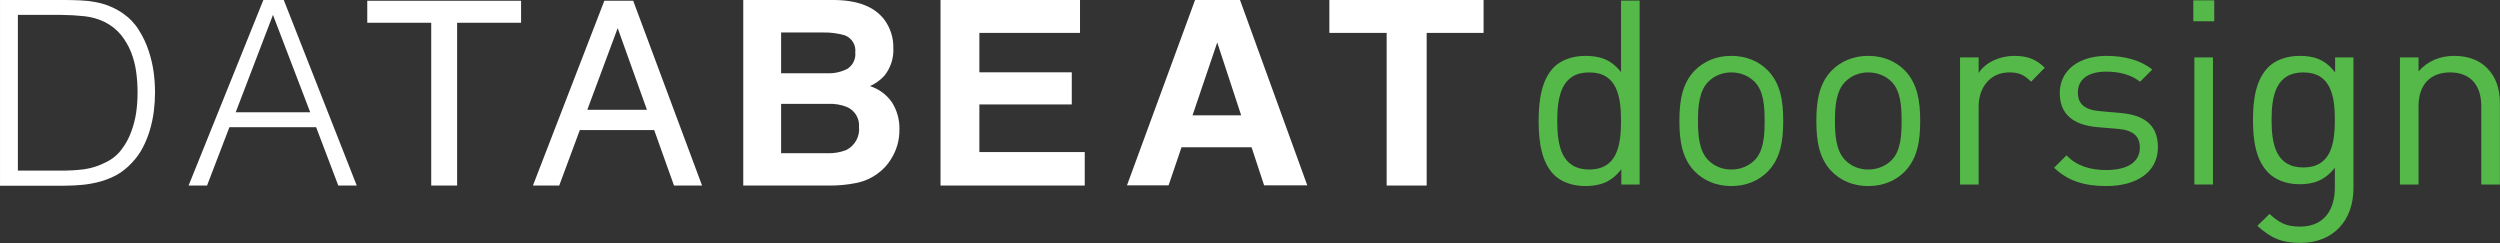 <svg width="2109" height="205" viewBox="0 0 2109 205" fill="none" xmlns="http://www.w3.org/2000/svg">
<rect x="0" y="0" width="2109" height="205" fill="#333333" stroke="none"/>
<path d="M1383.2 155.65V0.509H1367.51V60.866C1358.79 49.753 1348.99 47.139 1337.22 47.139C1326.33 47.139 1316.74 50.843 1311.07 56.508C1300.18 67.403 1298 85.27 1298 102.048C1298 118.826 1300.18 136.693 1311.07 147.588C1316.74 153.253 1326.33 156.957 1337.22 156.957C1348.99 156.957 1359.01 154.124 1367.73 142.794V155.65H1383.2ZM1367.51 102.048C1367.51 122.966 1364.02 143.012 1340.71 143.012C1317.39 143.012 1313.69 122.966 1313.69 102.048C1313.69 81.13 1317.39 61.084 1340.71 61.084C1364.02 61.084 1367.51 81.13 1367.51 102.048Z" fill="#55B949"/>
<path d="M1504.33 102.048C1504.33 85.488 1502.15 70.453 1491.25 59.341C1483.85 51.932 1473.61 47.139 1460.53 47.139C1447.46 47.139 1437.22 51.932 1429.81 59.341C1418.91 70.453 1416.74 85.488 1416.74 102.048C1416.74 118.608 1418.91 133.642 1429.81 144.755C1437.22 152.163 1447.46 156.957 1460.53 156.957C1473.61 156.957 1483.85 152.163 1491.25 144.755C1502.15 133.642 1504.33 118.608 1504.33 102.048ZM1488.64 102.048C1488.64 114.032 1487.99 127.324 1480.14 135.168C1475.13 140.179 1468.16 143.012 1460.53 143.012C1452.91 143.012 1446.15 140.179 1441.14 135.168C1433.29 127.324 1432.42 114.032 1432.42 102.048C1432.42 90.064 1433.29 76.772 1441.14 68.928C1446.15 63.916 1452.91 61.084 1460.53 61.084C1468.16 61.084 1475.13 63.916 1480.14 68.928C1487.99 76.772 1488.64 90.064 1488.64 102.048Z" fill="#55B949"/>
<path d="M1619.87 102.048C1619.87 85.488 1617.69 70.453 1606.8 59.341C1599.39 51.932 1589.15 47.139 1576.07 47.139C1563 47.139 1552.76 51.932 1545.35 59.341C1534.46 70.453 1532.28 85.488 1532.28 102.048C1532.28 118.608 1534.46 133.642 1545.35 144.755C1552.76 152.163 1563 156.957 1576.07 156.957C1589.15 156.957 1599.39 152.163 1606.8 144.755C1617.69 133.642 1619.87 118.608 1619.87 102.048ZM1604.18 102.048C1604.18 114.032 1603.53 127.324 1595.69 135.168C1590.67 140.179 1583.7 143.012 1576.07 143.012C1568.45 143.012 1561.69 140.179 1556.68 135.168C1548.84 127.324 1547.97 114.032 1547.97 102.048C1547.97 90.064 1548.84 76.772 1556.68 68.928C1561.69 63.916 1568.45 61.084 1576.07 61.084C1583.7 61.084 1590.67 63.916 1595.69 68.928C1603.53 76.772 1604.18 90.064 1604.18 102.048Z" fill="#55B949"/>
<path d="M1724.96 57.162C1717.33 49.535 1709.49 47.139 1699.24 47.139C1686.82 47.139 1675.06 52.586 1669.18 61.52V48.446H1653.49V155.65H1669.18V89.846C1669.18 73.504 1679.2 61.084 1694.89 61.084C1703.17 61.084 1707.52 63.045 1713.41 68.928L1724.96 57.162Z" fill="#55B949"/>
<path d="M1820.42 124.273C1820.42 104.227 1807.57 97.036 1788.83 95.293L1771.61 93.768C1758.1 92.678 1752.88 87.231 1752.88 78.08C1752.88 67.185 1761.16 60.43 1776.84 60.43C1787.96 60.43 1797.76 63.045 1805.39 68.928L1815.63 58.687C1806.04 50.843 1792.31 47.139 1777.06 47.139C1754.18 47.139 1737.62 58.905 1737.62 78.515C1737.62 96.165 1748.74 105.534 1769.65 107.277L1787.3 108.803C1799.72 109.892 1805.17 115.121 1805.17 124.491C1805.17 137.129 1794.27 143.448 1776.63 143.448C1763.33 143.448 1751.79 139.961 1743.29 131.028L1732.83 141.487C1744.6 152.817 1758.76 156.957 1776.84 156.957C1802.77 156.957 1820.42 144.973 1820.42 124.273Z" fill="#55B949"/>
<path d="M1866.85 155.65V48.446H1851.17V155.65H1866.85ZM1867.94 17.941V0.292H1850.29V17.941H1867.94Z" fill="#55B949"/>
<path d="M1985.37 158.918V48.446H1969.9V61.084C1961.19 49.753 1951.6 47.139 1939.83 47.139C1928.94 47.139 1919.35 50.843 1913.69 56.508C1903.01 67.185 1900.61 83.745 1900.61 101.176C1900.61 118.608 1903.01 135.168 1913.69 145.844C1919.35 151.51 1928.72 155.432 1939.62 155.432C1951.16 155.432 1960.97 152.599 1969.68 141.487V158.264C1969.68 176.568 1960.97 191.166 1940.27 191.166C1927.85 191.166 1922.4 187.462 1914.56 180.49L1904.32 190.513C1915.65 200.754 1924.58 204.894 1940.7 204.894C1968.81 204.894 1985.37 185.501 1985.37 158.918ZM1969.68 101.176C1969.68 121.223 1966.42 141.269 1943.1 141.269C1919.79 141.269 1916.3 121.223 1916.3 101.176C1916.3 81.13 1919.79 61.084 1943.1 61.084C1966.42 61.084 1969.68 81.13 1969.68 101.176Z" fill="#55B949"/>
<path d="M2108.91 155.65V87.013C2108.91 74.593 2105.43 64.57 2097.8 57.162C2091.26 50.625 2081.89 47.139 2070.34 47.139C2058.36 47.139 2047.9 51.496 2040.28 60.212V48.446H2024.59V155.65H2040.28V89.628C2040.28 70.889 2050.73 61.084 2066.86 61.084C2082.98 61.084 2093.22 70.671 2093.22 89.628V155.65H2108.91Z" fill="#55B949"/>
<path d="M15.244 143.93H51.662C58.135 143.975 64.604 143.593 71.025 142.793C77.459 141.857 83.682 139.84 89.406 136.826C94.595 134.377 99.078 130.717 102.47 126.172C105.913 121.693 108.647 116.732 110.58 111.461C112.618 106.085 114.067 100.514 114.896 94.84C115.68 89.282 116.064 83.681 116.05 78.07C116.069 72.296 115.686 66.525 114.896 60.803C114.146 55.062 112.695 49.428 110.58 44.021C108.494 38.811 105.652 33.921 102.139 29.501C98.35 24.93 93.613 21.192 88.239 18.53C82.945 15.964 77.233 14.331 71.356 13.694C64.761 12.99 58.131 12.608 51.496 12.557H15.084V143.9L15.244 143.93ZM0.018 156.517V0H54.811C59.275 0 63.582 0.158 67.876 0.323C72.158 0.478 76.423 0.966 80.627 1.778C84.772 2.539 88.822 3.729 92.709 5.327C96.755 6.978 100.589 9.085 104.128 11.611C109.433 15.298 113.887 20.03 117.204 25.497C120.607 30.858 123.33 36.602 125.314 42.602C127.314 48.54 128.753 54.64 129.618 60.833C130.388 66.502 130.774 72.214 130.778 77.932C130.77 83.218 130.443 88.498 129.79 93.745C129.102 99.091 127.992 104.377 126.475 109.558C124.982 114.682 122.987 119.654 120.52 124.407C118.084 129.123 114.963 133.473 111.249 137.317C107.746 141.163 103.674 144.476 99.167 147.15C94.781 149.607 90.117 151.558 85.268 152.962C80.337 154.365 75.285 155.335 70.178 155.865C65.054 156.343 59.746 156.667 54.295 156.667H0L0.018 156.517Z" fill="white"/>
<path d="M198.831 94.716H261.697L230.264 12.588L198.831 94.716ZM159.104 156.518L222.167 0.001H239.381L300.952 156.518H285.383L266.682 107.302H193.527L174.667 156.518H159.104Z" fill="white"/>
<path d="M439.583 0.648V19.202H385.625V156.519H363.782V19.202H309.824V0.648H439.583Z" fill="white"/>
<path d="M545.756 92.621L521.083 23.72L495.439 92.621H545.756ZM509.829 0.636H534.159L592.255 156.518H568.588L551.871 109.726H489.14L471.76 156.518H449.585L509.829 0.636Z" fill="white"/>
<path d="M658.942 87.617V129.244H697.834C703.382 129.477 708.916 128.541 714.06 126.503C717.619 124.645 720.528 121.799 722.416 118.321C724.304 114.842 725.089 110.892 724.663 106.979C724.934 103.491 724.089 100.006 722.25 97.002C720.411 93.998 717.664 91.62 714.386 90.197C709.287 88.219 703.812 87.339 698.332 87.617H658.942ZM658.942 27.269V61.803H698.006C703.944 62.035 709.834 60.698 715.055 57.931C717.296 56.422 719.077 54.348 720.212 51.934C721.347 49.52 721.797 46.853 721.507 44.213C721.87 41.233 721.225 38.216 719.672 35.624C718.118 33.033 715.741 31.01 712.9 29.855C706.73 28.059 700.305 27.23 693.868 27.401H658.942V27.269ZM746.169 16.783C751.236 23.757 753.846 32.139 753.616 40.682C754.029 48.991 751.39 57.175 746.169 63.755C742.768 67.515 738.594 70.534 733.921 72.624C741.491 75.064 748.014 79.891 752.461 86.342C756.799 93.222 758.984 101.187 758.748 109.259C758.886 118.089 756.417 126.772 751.632 134.271C748.726 139.077 744.836 143.249 740.207 146.529C734.837 150.5 728.595 153.206 721.974 154.435C714.513 155.904 706.919 156.605 699.308 156.53H627.012V0.013H704.477C724.173 0.338 737.901 5.825 746.181 16.795L746.169 16.783Z" fill="white"/>
<path d="M911.099 27.754H826.193V60.996H904.149V88.102H826.193V128.281H915.077V156.518H793.422V0.001H911.099V27.754Z" fill="white"/>
<path d="M1006.01 97.302H1047.05L1026.86 35.822L1006.01 97.302ZM1008.16 0.001H1046.07L1102.82 156.351H1066.41L1055.82 124.241H996.725L985.815 156.351H950.724L1008.16 0.001Z" fill="white"/>
<path d="M1251.54 0.001V27.754H1203.54V156.518H1169.78V27.754H1121.45V0.001H1251.54Z" fill="white"/>
</svg>
